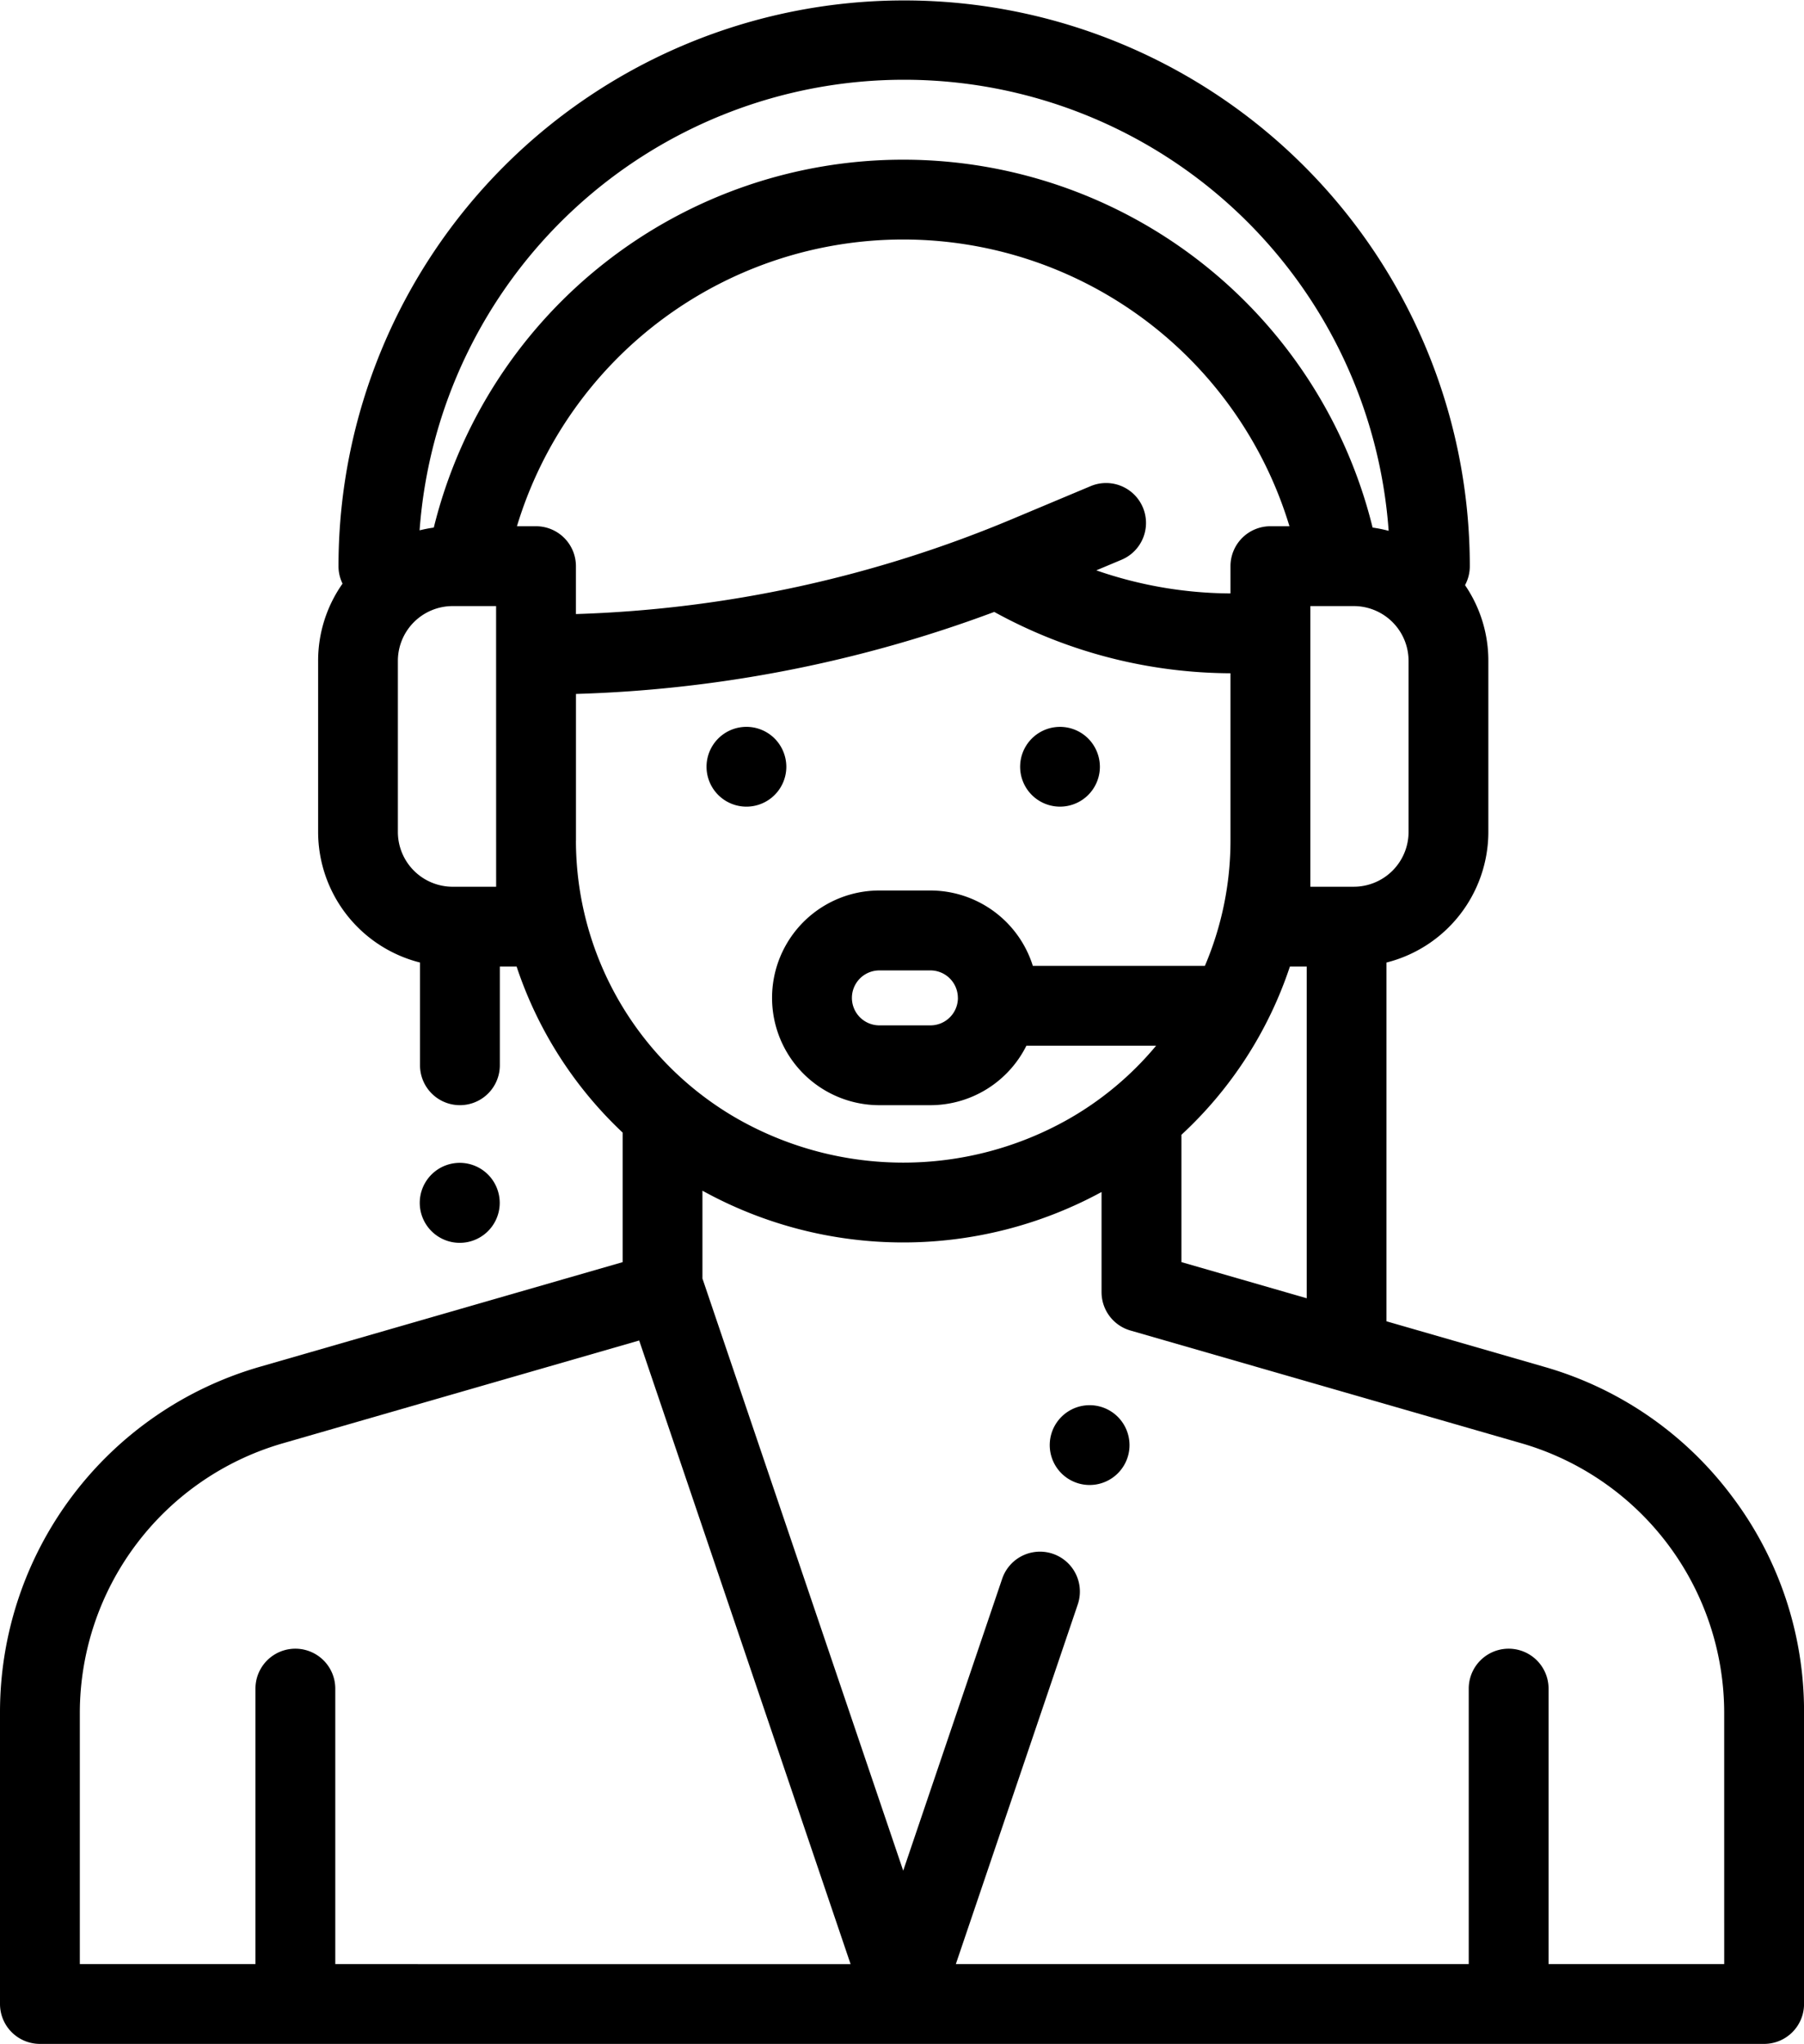 <svg id="telemarketer" xmlns="http://www.w3.org/2000/svg" width="118.212" height="133.904" viewBox="0 0 118.212 133.904">
  <g id="Group_3183" data-name="Group 3183" transform="translate(0)">
    <g id="Group_3182" data-name="Group 3182">
      <path id="Path_1664" data-name="Path 1664" d="M143.481,98.015a23.374,23.374,0,0,0-12.292-8.47l-10.337-2.982V63.06a8.832,8.832,0,0,0,6.676-8.553V43.294A8.769,8.769,0,0,0,126,38.335a2.6,2.6,0,0,0,.313-1.241,37.066,37.066,0,1,0-74.132,0,2.6,2.6,0,0,0,.265,1.142,8.765,8.765,0,0,0-1.6,5.058V54.506a8.833,8.833,0,0,0,6.676,8.553v6.73a2.615,2.615,0,1,0,5.231,0V63.324h1.1A26.314,26.314,0,0,0,70.8,74.2c0,.024,0,.048,0,.072v8.416L47.023,89.545A23.55,23.55,0,0,0,30,112.172v19.117a2.616,2.616,0,0,0,2.615,2.615H145.6a2.616,2.616,0,0,0,2.615-2.615V112.172A23.371,23.371,0,0,0,143.481,98.015ZM122.3,43.294V54.506a3.591,3.591,0,0,1-3.587,3.587h-2.85V39.707h2.85A3.591,3.591,0,0,1,122.3,43.294Zm-59.789,14.8H59.659a3.591,3.591,0,0,1-3.587-3.587V43.294a3.591,3.591,0,0,1,3.587-3.587h2.849ZM58.426,34.564a8.744,8.744,0,0,0-.931.181,31.833,31.833,0,0,1,63.5.032,8.787,8.787,0,0,0-1.052-.214,31.678,31.678,0,0,0-61.517,0Zm57.2,28.76v21.73l-8.209-2.368V74.344a26.313,26.313,0,0,0,7.107-11.02h1.1Zm-50.5-28.848H63.874a26.444,26.444,0,0,1,50.621,0h-1.249a2.616,2.616,0,0,0-2.615,2.615v1.787a27.136,27.136,0,0,1-8.793-1.512l1.654-.694a2.615,2.615,0,0,0-2.025-4.823l-5.084,2.133a80.315,80.315,0,0,1-28.644,6.247V37.091A2.616,2.616,0,0,0,65.124,34.476Zm2.616,20.6V45.463A85.418,85.418,0,0,0,95.151,40.09a32.36,32.36,0,0,0,15.48,4.019V55.072a20.944,20.944,0,0,1-1.678,8.207H97.68a7.045,7.045,0,0,0-6.714-4.939H87.624a7.032,7.032,0,0,0,0,14.065h3.342a7.039,7.039,0,0,0,6.291-3.895h8.5a20.943,20.943,0,0,1-5.775,4.826,21.981,21.981,0,0,1-21.586,0l-.011-.006A21.022,21.022,0,0,1,67.739,55.072Zm25.028,10.3a1.8,1.8,0,0,1-1.8,1.8H87.624a1.8,1.8,0,0,1,0-3.6h3.342A1.8,1.8,0,0,1,92.767,65.372Zm-40.8,63.3V110.628a2.615,2.615,0,1,0-5.231,0v18.046H35.231v-16.5a18.4,18.4,0,0,1,13.242-17.6l23.411-6.753,13.853,40.856Zm91.013,0H131.474V110.628a2.615,2.615,0,1,0-5.231,0v18.046H92.634l7.99-23.563a2.615,2.615,0,1,0-4.954-1.68l-6.485,19.125L76.048,83.814c-.005-.016-.013-.032-.019-.048V78.007a27.213,27.213,0,0,0,26.153.086v6.561a2.615,2.615,0,0,0,1.891,2.513l25.667,7.4a18.4,18.4,0,0,1,13.242,17.6Z" transform="translate(-30)"/>
    </g>
  </g>
  <g id="Group_3185" data-name="Group 3185" transform="translate(46.296 47.617)">
    <g id="Group_3184" data-name="Group 3184">
      <path id="Path_1665" data-name="Path 1665" d="M211.484,182.836a2.614,2.614,0,1,0,.766,1.849A2.635,2.635,0,0,0,211.484,182.836Z" transform="translate(-207.02 -182.069)"/>
    </g>
  </g>
  <g id="Group_3187" data-name="Group 3187" transform="translate(66.842 47.617)">
    <g id="Group_3186" data-name="Group 3186">
      <path id="Path_1666" data-name="Path 1666" d="M290.044,182.836a2.613,2.613,0,1,0,.767,1.849A2.634,2.634,0,0,0,290.044,182.836Z" transform="translate(-285.58 -182.069)"/>
    </g>
  </g>
  <g id="Group_3189" data-name="Group 3189" transform="translate(68.785 92.059)">
    <g id="Group_3188" data-name="Group 3188">
      <path id="Path_1667" data-name="Path 1667" d="M297.474,352.766a2.614,2.614,0,1,0,.766,1.849A2.634,2.634,0,0,0,297.474,352.766Z" transform="translate(-293.01 -352)"/>
    </g>
  </g>
  <g id="Group_3191" data-name="Group 3191" transform="translate(27.518 76.187)">
    <g id="Group_3190" data-name="Group 3190">
      <path id="Path_1668" data-name="Path 1668" d="M139.684,292.077a2.62,2.62,0,1,0,.764,1.849A2.635,2.635,0,0,0,139.684,292.077Z" transform="translate(-135.22 -291.31)"/>
    </g>
  </g>
</svg>
